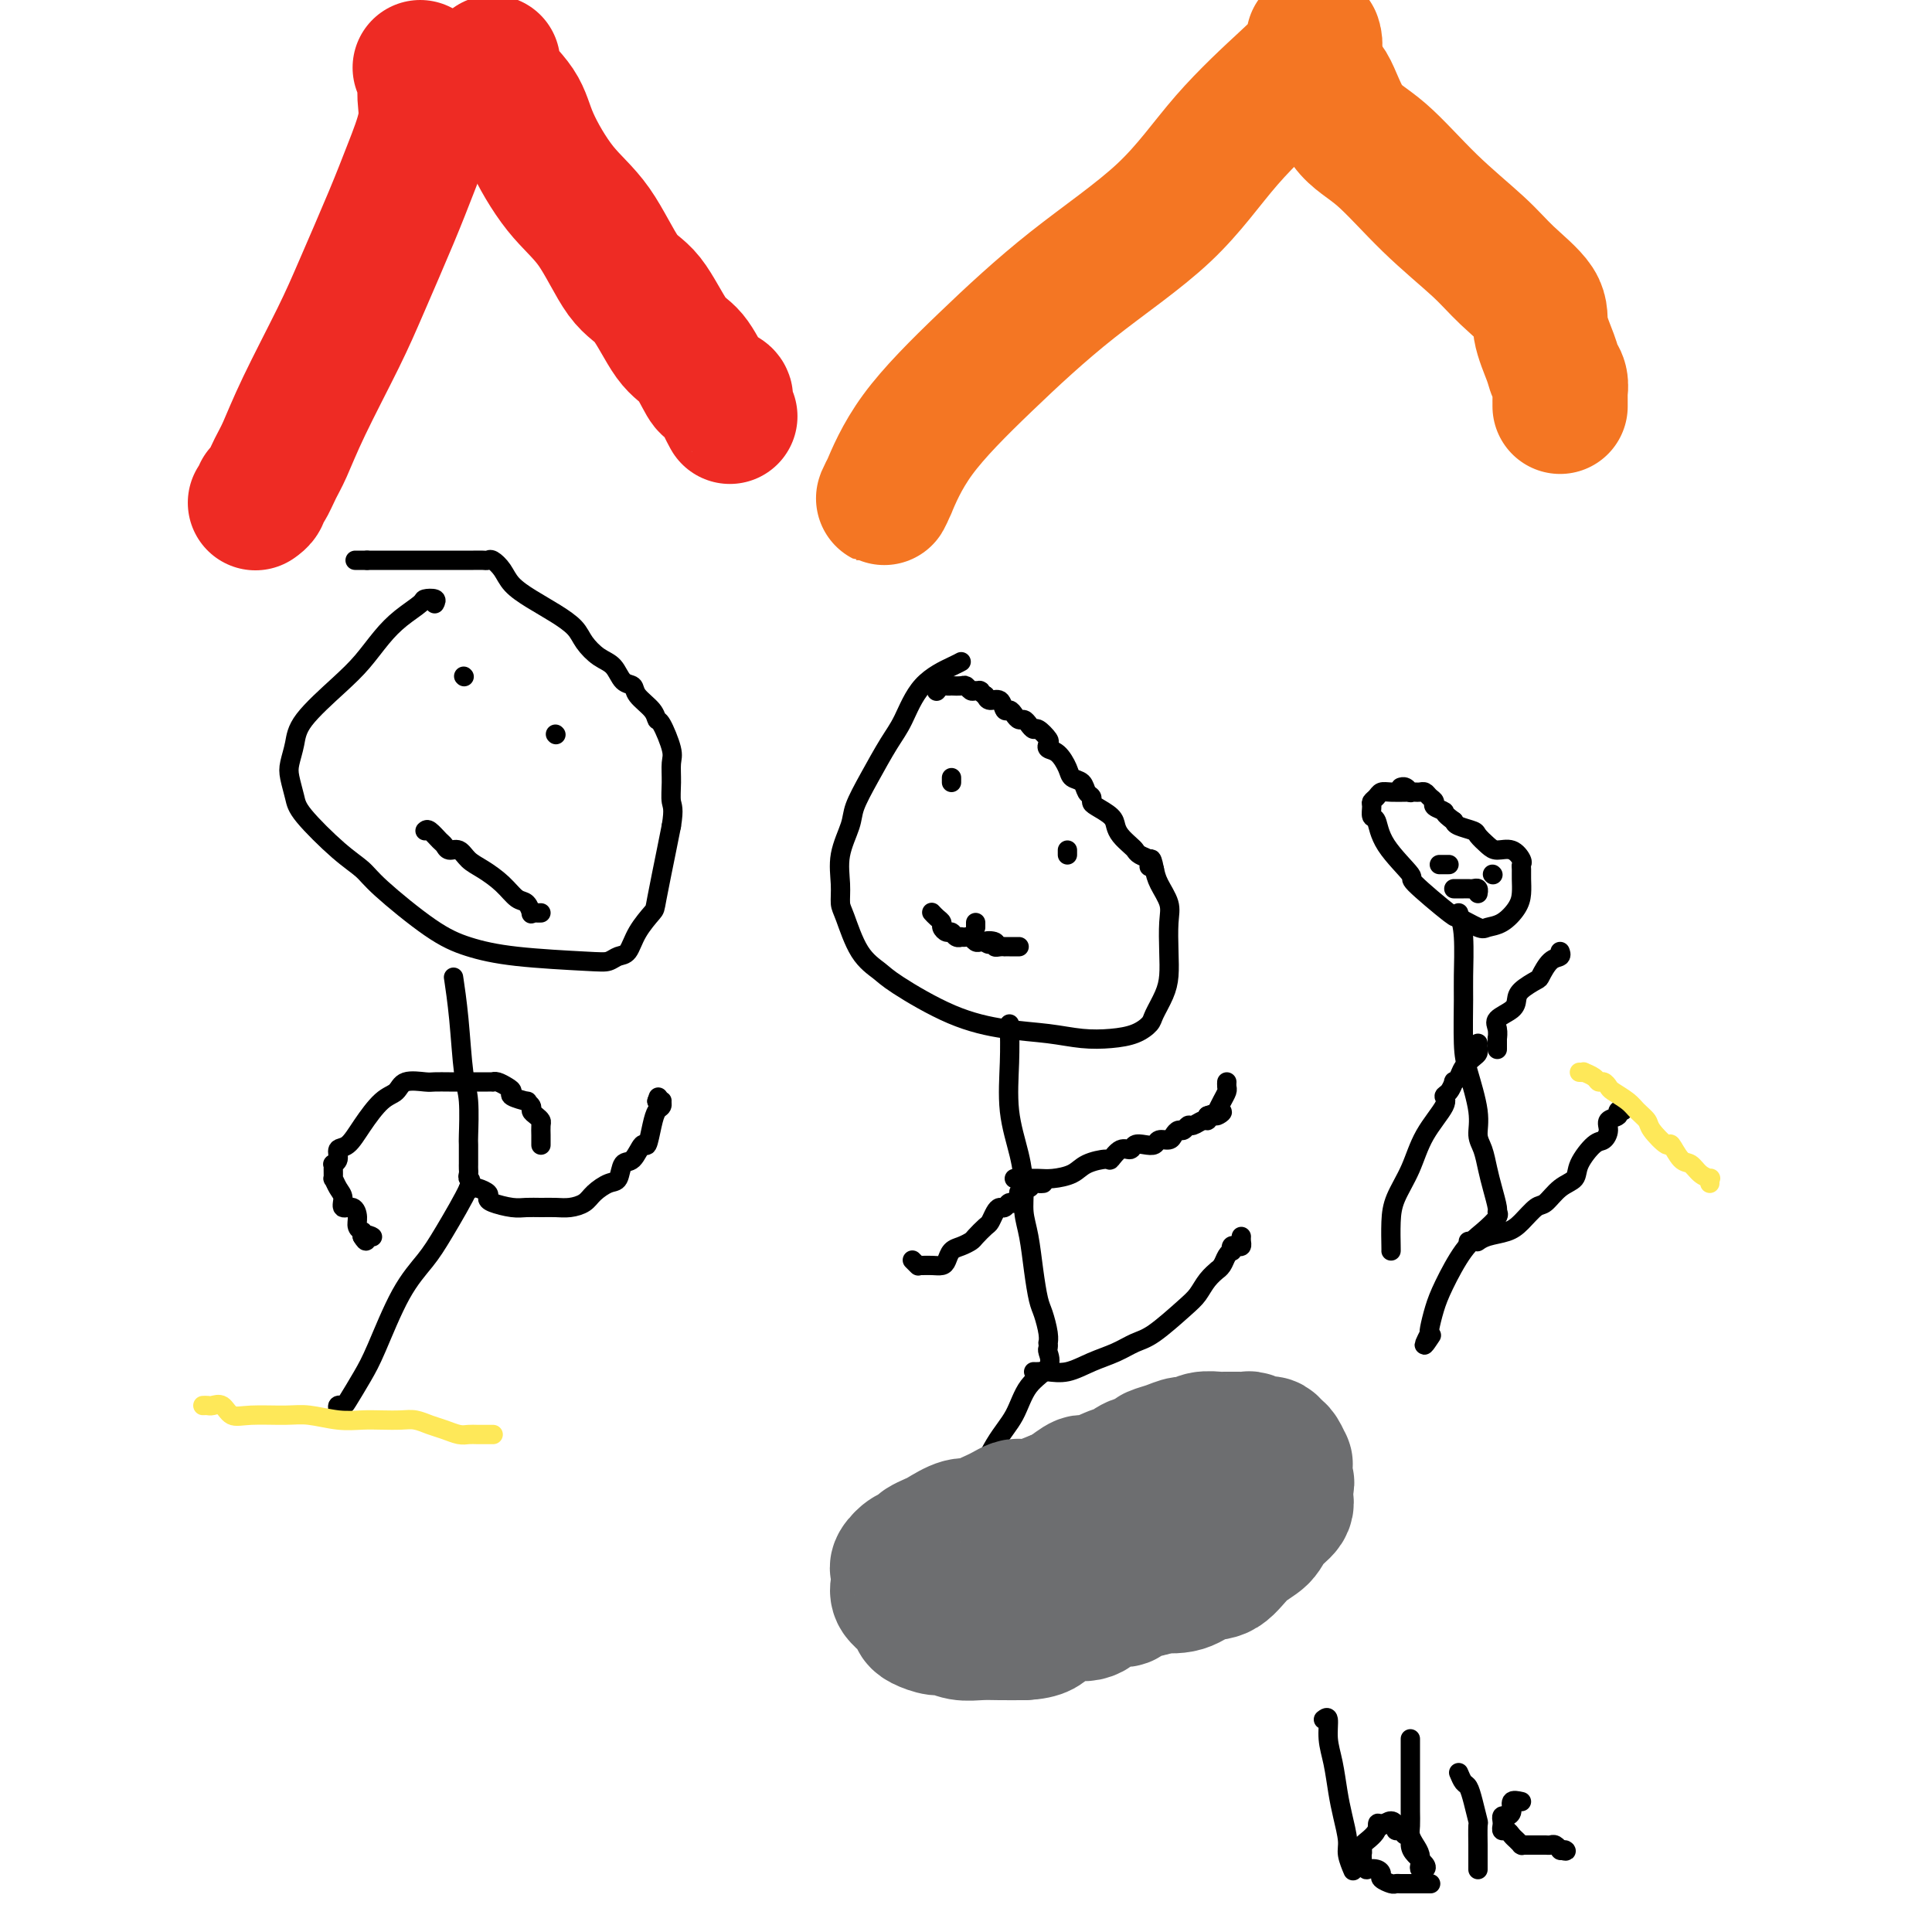 <svg viewBox='0 0 400 400' version='1.1' xmlns='http://www.w3.org/2000/svg' xmlns:xlink='http://www.w3.org/1999/xlink'><g fill='none' stroke='#000000' stroke-width='4' stroke-linecap='round' stroke-linejoin='round'><path d='M199,137c-0.270,0.154 -0.540,0.307 -2,1c-1.460,0.693 -4.111,1.925 -6,4c-1.889,2.075 -3.016,4.993 -4,7c-0.984,2.007 -1.826,3.101 -3,5c-1.174,1.899 -2.678,4.601 -4,7c-1.322,2.399 -2.460,4.495 -3,6c-0.540,1.505 -0.483,2.419 -1,4c-0.517,1.581 -1.609,3.830 -2,6c-0.391,2.170 -0.081,4.262 0,6c0.081,1.738 -0.067,3.123 0,4c0.067,0.877 0.348,1.246 1,3c0.652,1.754 1.676,4.894 3,7c1.324,2.106 2.950,3.180 4,4c1.050,0.820 1.525,1.386 4,3c2.475,1.614 6.951,4.275 11,6c4.049,1.725 7.672,2.513 11,3c3.328,0.487 6.363,0.674 9,1c2.637,0.326 4.877,0.791 7,1c2.123,0.209 4.131,0.163 6,0c1.869,-0.163 3.601,-0.444 5,-1c1.399,-0.556 2.466,-1.388 3,-2c0.534,-0.612 0.535,-1.003 1,-2c0.465,-0.997 1.394,-2.601 2,-4c0.606,-1.399 0.888,-2.594 1,-4c0.112,-1.406 0.055,-3.023 0,-5c-0.055,-1.977 -0.108,-4.313 0,-6c0.108,-1.687 0.375,-2.723 0,-4c-0.375,-1.277 -1.393,-2.793 -2,-4c-0.607,-1.207 -0.804,-2.103 -1,-3'/><path d='M239,180c-0.683,-3.643 -0.890,-1.750 -1,-1c-0.110,0.750 -0.122,0.356 0,0c0.122,-0.356 0.380,-0.676 0,-1c-0.380,-0.324 -1.398,-0.653 -2,-1c-0.602,-0.347 -0.789,-0.712 -1,-1c-0.211,-0.288 -0.445,-0.501 -1,-1c-0.555,-0.499 -1.431,-1.285 -2,-2c-0.569,-0.715 -0.831,-1.358 -1,-2c-0.169,-0.642 -0.245,-1.284 -1,-2c-0.755,-0.716 -2.190,-1.505 -3,-2c-0.810,-0.495 -0.994,-0.695 -1,-1c-0.006,-0.305 0.168,-0.713 0,-1c-0.168,-0.287 -0.678,-0.452 -1,-1c-0.322,-0.548 -0.458,-1.481 -1,-2c-0.542,-0.519 -1.491,-0.626 -2,-1c-0.509,-0.374 -0.580,-1.016 -1,-2c-0.420,-0.984 -1.191,-2.310 -2,-3c-0.809,-0.690 -1.656,-0.744 -2,-1c-0.344,-0.256 -0.186,-0.712 0,-1c0.186,-0.288 0.401,-0.407 0,-1c-0.401,-0.593 -1.417,-1.661 -2,-2c-0.583,-0.339 -0.734,0.050 -1,0c-0.266,-0.050 -0.649,-0.540 -1,-1c-0.351,-0.460 -0.672,-0.892 -1,-1c-0.328,-0.108 -0.664,0.107 -1,0c-0.336,-0.107 -0.671,-0.536 -1,-1c-0.329,-0.464 -0.652,-0.964 -1,-1c-0.348,-0.036 -0.722,0.392 -1,0c-0.278,-0.392 -0.459,-1.606 -1,-2c-0.541,-0.394 -1.440,0.030 -2,0c-0.560,-0.030 -0.780,-0.515 -1,-1'/><path d='M204,144c-1.880,-1.305 -1.080,-1.068 -1,-1c0.080,0.068 -0.561,-0.034 -1,0c-0.439,0.034 -0.677,0.205 -1,0c-0.323,-0.205 -0.731,-0.787 -1,-1c-0.269,-0.213 -0.401,-0.058 -1,0c-0.599,0.058 -1.667,0.019 -2,0c-0.333,-0.019 0.068,-0.019 0,0c-0.068,0.019 -0.606,0.057 -1,0c-0.394,-0.057 -0.645,-0.208 -1,0c-0.355,0.208 -0.816,0.774 -1,1c-0.184,0.226 -0.092,0.113 0,0'/><path d='M209,212c0.052,2.474 0.104,4.947 0,8c-0.104,3.053 -0.365,6.684 0,10c0.365,3.316 1.355,6.317 2,9c0.645,2.683 0.947,5.047 1,7c0.053,1.953 -0.141,3.494 0,5c0.141,1.506 0.616,2.977 1,5c0.384,2.023 0.677,4.599 1,7c0.323,2.401 0.675,4.628 1,6c0.325,1.372 0.623,1.888 1,3c0.377,1.112 0.832,2.821 1,4c0.168,1.179 0.048,1.827 0,2c-0.048,0.173 -0.026,-0.129 0,0c0.026,0.129 0.055,0.690 0,1c-0.055,0.310 -0.194,0.368 0,1c0.194,0.632 0.722,1.839 0,3c-0.722,1.161 -2.692,2.276 -4,4c-1.308,1.724 -1.953,4.057 -3,6c-1.047,1.943 -2.494,3.497 -4,6c-1.506,2.503 -3.069,5.955 -4,8c-0.931,2.045 -1.229,2.682 -2,4c-0.771,1.318 -2.015,3.316 -3,5c-0.985,1.684 -1.710,3.052 -2,4c-0.290,0.948 -0.145,1.474 0,2'/><path d='M195,322c-3.412,6.358 -0.942,2.753 0,2c0.942,-0.753 0.356,1.344 0,1c-0.356,-0.344 -0.480,-3.131 0,-6c0.480,-2.869 1.566,-5.820 2,-7c0.434,-1.180 0.217,-0.590 0,0'/><path d='M214,284c0.286,0.013 0.572,0.026 1,0c0.428,-0.026 0.999,-0.091 2,0c1.001,0.091 2.432,0.337 4,0c1.568,-0.337 3.274,-1.255 5,-2c1.726,-0.745 3.474,-1.315 5,-2c1.526,-0.685 2.831,-1.485 4,-2c1.169,-0.515 2.202,-0.744 4,-2c1.798,-1.256 4.362,-3.537 6,-5c1.638,-1.463 2.351,-2.107 3,-3c0.649,-0.893 1.234,-2.036 2,-3c0.766,-0.964 1.711,-1.751 2,-2c0.289,-0.249 -0.080,0.039 0,0c0.080,-0.039 0.609,-0.407 1,-1c0.391,-0.593 0.643,-1.413 1,-2c0.357,-0.587 0.817,-0.941 1,-1c0.183,-0.059 0.087,0.178 0,0c-0.087,-0.178 -0.167,-0.769 0,-1c0.167,-0.231 0.581,-0.100 1,0c0.419,0.100 0.844,0.171 1,0c0.156,-0.171 0.042,-0.585 0,-1c-0.042,-0.415 -0.012,-0.833 0,-1c0.012,-0.167 0.006,-0.084 0,0'/><path d='M210,244c0.384,-0.001 0.767,-0.002 1,0c0.233,0.002 0.315,0.008 1,0c0.685,-0.008 1.974,-0.031 3,0c1.026,0.031 1.790,0.116 3,0c1.210,-0.116 2.866,-0.431 4,-1c1.134,-0.569 1.747,-1.391 3,-2c1.253,-0.609 3.147,-1.004 4,-1c0.853,0.004 0.665,0.407 1,0c0.335,-0.407 1.193,-1.625 2,-2c0.807,-0.375 1.563,0.092 2,0c0.437,-0.092 0.555,-0.742 1,-1c0.445,-0.258 1.219,-0.124 2,0c0.781,0.124 1.571,0.240 2,0c0.429,-0.240 0.496,-0.834 1,-1c0.504,-0.166 1.445,0.095 2,0c0.555,-0.095 0.725,-0.546 1,-1c0.275,-0.454 0.655,-0.910 1,-1c0.345,-0.090 0.657,0.187 1,0c0.343,-0.187 0.719,-0.837 1,-1c0.281,-0.163 0.467,0.163 1,0c0.533,-0.163 1.413,-0.813 2,-1c0.587,-0.187 0.882,0.089 1,0c0.118,-0.089 0.059,-0.545 0,-1'/><path d='M250,231c4.781,-1.789 2.735,-0.262 2,0c-0.735,0.262 -0.158,-0.742 0,-1c0.158,-0.258 -0.101,0.228 0,0c0.101,-0.228 0.563,-1.172 1,-2c0.437,-0.828 0.849,-1.542 1,-2c0.151,-0.458 0.041,-0.662 0,-1c-0.041,-0.338 -0.012,-0.811 0,-1c0.012,-0.189 0.006,-0.095 0,0'/><path d='M216,245c-0.331,0.032 -0.662,0.065 -1,0c-0.338,-0.065 -0.683,-0.227 -1,0c-0.317,0.227 -0.606,0.843 -1,1c-0.394,0.157 -0.893,-0.146 -1,0c-0.107,0.146 0.179,0.742 0,1c-0.179,0.258 -0.821,0.178 -1,0c-0.179,-0.178 0.107,-0.455 0,0c-0.107,0.455 -0.606,1.640 -1,2c-0.394,0.360 -0.683,-0.107 -1,0c-0.317,0.107 -0.661,0.787 -1,1c-0.339,0.213 -0.672,-0.041 -1,0c-0.328,0.041 -0.650,0.378 -1,1c-0.350,0.622 -0.726,1.529 -1,2c-0.274,0.471 -0.444,0.506 -1,1c-0.556,0.494 -1.497,1.445 -2,2c-0.503,0.555 -0.568,0.713 -1,1c-0.432,0.287 -1.232,0.704 -2,1c-0.768,0.296 -1.505,0.472 -2,1c-0.495,0.528 -0.749,1.410 -1,2c-0.251,0.590 -0.498,0.890 -1,1c-0.502,0.110 -1.258,0.030 -2,0c-0.742,-0.030 -1.471,-0.012 -2,0c-0.529,0.012 -0.860,0.017 -1,0c-0.140,-0.017 -0.089,-0.056 0,0c0.089,0.056 0.216,0.207 0,0c-0.216,-0.207 -0.776,-0.774 -1,-1c-0.224,-0.226 -0.112,-0.113 0,0'/><path d='M202,192c0.000,-0.417 0.000,-0.833 0,-1c0.000,-0.167 0.000,-0.083 0,0'/><path d='M197,162c0.000,-0.417 0.000,-0.833 0,-1c0.000,-0.167 0.000,-0.083 0,0'/><path d='M221,177c0.000,-0.417 0.000,-0.833 0,-1c0.000,-0.167 0.000,-0.083 0,0'/><path d='M193,189c-0.081,-0.089 -0.162,-0.177 0,0c0.162,0.177 0.568,0.621 1,1c0.432,0.379 0.889,0.694 1,1c0.111,0.306 -0.124,0.604 0,1c0.124,0.396 0.607,0.891 1,1c0.393,0.109 0.697,-0.167 1,0c0.303,0.167 0.606,0.776 1,1c0.394,0.224 0.879,0.064 1,0c0.121,-0.064 -0.122,-0.031 0,0c0.122,0.031 0.610,0.061 1,0c0.390,-0.061 0.682,-0.212 1,0c0.318,0.212 0.663,0.788 1,1c0.337,0.212 0.668,0.061 1,0c0.332,-0.061 0.666,-0.030 1,0'/><path d='M204,195c1.577,0.944 0.020,0.306 0,0c-0.020,-0.306 1.496,-0.278 2,0c0.504,0.278 -0.006,0.807 0,1c0.006,0.193 0.526,0.052 1,0c0.474,-0.052 0.901,-0.014 1,0c0.099,0.014 -0.131,0.004 0,0c0.131,-0.004 0.623,-0.001 1,0c0.377,0.001 0.640,0.000 1,0c0.360,-0.000 0.817,-0.000 1,0c0.183,0.000 0.091,0.000 0,0'/></g>
<g fill='none' stroke='#6D6E70' stroke-width='4' stroke-linecap='round' stroke-linejoin='round'><path d='M257,294c0.147,0.000 0.293,0.001 0,0c-0.293,-0.001 -1.027,-0.003 -2,0c-0.973,0.003 -2.185,0.013 -3,0c-0.815,-0.013 -1.232,-0.047 -3,1c-1.768,1.047 -4.887,3.174 -7,4c-2.113,0.826 -3.218,0.350 -5,1c-1.782,0.650 -4.240,2.427 -6,3c-1.760,0.573 -2.824,-0.056 -4,0c-1.176,0.056 -2.466,0.799 -3,1c-0.534,0.201 -0.312,-0.138 -1,0c-0.688,0.138 -2.285,0.754 -3,1c-0.715,0.246 -0.548,0.122 -1,0c-0.452,-0.122 -1.524,-0.242 -2,0c-0.476,0.242 -0.354,0.846 -1,1c-0.646,0.154 -2.058,-0.141 -3,0c-0.942,0.141 -1.415,0.717 -2,1c-0.585,0.283 -1.282,0.274 -3,1c-1.718,0.726 -4.458,2.187 -6,3c-1.542,0.813 -1.886,0.977 -3,1c-1.114,0.023 -2.998,-0.097 -4,0c-1.002,0.097 -1.122,0.411 -2,1c-0.878,0.589 -2.514,1.453 -3,2c-0.486,0.547 0.179,0.775 0,1c-0.179,0.225 -1.202,0.445 -2,1c-0.798,0.555 -1.371,1.444 -2,2c-0.629,0.556 -1.315,0.778 -2,1'/><path d='M184,320c-1.673,1.369 -0.357,0.791 0,1c0.357,0.209 -0.245,1.206 -1,2c-0.755,0.794 -1.664,1.384 -2,2c-0.336,0.616 -0.101,1.259 0,2c0.101,0.741 0.068,1.579 0,2c-0.068,0.421 -0.170,0.423 0,1c0.170,0.577 0.612,1.729 1,2c0.388,0.271 0.722,-0.340 1,0c0.278,0.340 0.500,1.631 1,2c0.500,0.369 1.278,-0.185 2,0c0.722,0.185 1.386,1.107 2,2c0.614,0.893 1.177,1.756 2,2c0.823,0.244 1.906,-0.130 3,0c1.094,0.130 2.198,0.763 4,1c1.802,0.237 4.301,0.078 6,0c1.699,-0.078 2.597,-0.075 4,0c1.403,0.075 3.311,0.224 6,0c2.689,-0.224 6.161,-0.819 8,-1c1.839,-0.181 2.046,0.052 3,0c0.954,-0.052 2.654,-0.388 4,-1c1.346,-0.612 2.337,-1.500 4,-2c1.663,-0.500 3.998,-0.611 5,-1c1.002,-0.389 0.673,-1.055 2,-2c1.327,-0.945 4.312,-2.168 6,-3c1.688,-0.832 2.081,-1.273 3,-2c0.919,-0.727 2.365,-1.739 3,-2c0.635,-0.261 0.460,0.228 1,0c0.540,-0.228 1.794,-1.175 3,-2c1.206,-0.825 2.363,-1.530 3,-2c0.637,-0.470 0.753,-0.706 1,-1c0.247,-0.294 0.623,-0.647 1,-1'/><path d='M260,319c3.676,-2.273 1.367,-0.455 1,0c-0.367,0.455 1.207,-0.455 2,-1c0.793,-0.545 0.805,-0.727 1,-1c0.195,-0.273 0.574,-0.637 1,-1c0.426,-0.363 0.899,-0.726 1,-1c0.101,-0.274 -0.169,-0.458 0,-1c0.169,-0.542 0.778,-1.442 1,-2c0.222,-0.558 0.056,-0.776 0,-1c-0.056,-0.224 -0.004,-0.455 0,-1c0.004,-0.545 -0.040,-1.403 0,-2c0.040,-0.597 0.165,-0.934 0,-2c-0.165,-1.066 -0.621,-2.863 -1,-4c-0.379,-1.137 -0.680,-1.614 -1,-2c-0.320,-0.386 -0.659,-0.681 -1,-1c-0.341,-0.319 -0.683,-0.664 -1,-1c-0.317,-0.336 -0.610,-0.664 -1,-1c-0.390,-0.336 -0.879,-0.678 -1,-1c-0.121,-0.322 0.126,-0.622 0,-1c-0.126,-0.378 -0.626,-0.833 -1,-1c-0.374,-0.167 -0.624,-0.045 -1,0c-0.376,0.045 -0.878,0.012 -1,0c-0.122,-0.012 0.136,-0.003 0,0c-0.136,0.003 -0.667,0.001 -1,0c-0.333,-0.001 -0.468,-0.000 -1,0c-0.532,0.000 -1.462,0.000 -2,0c-0.538,-0.000 -0.683,-0.000 -1,0c-0.317,0.000 -0.805,0.000 -1,0c-0.195,-0.000 -0.098,-0.000 0,0'/><path d='M252,294c-1.179,0.000 -0.125,0.000 0,0c0.125,0.000 -0.679,0.000 -1,0c-0.321,0.000 -0.161,0.000 0,0'/></g>
<g fill='none' stroke='#6D6E70' stroke-width='28' stroke-linecap='round' stroke-linejoin='round'><path d='M237,312c-0.334,0.016 -0.668,0.032 -1,0c-0.332,-0.032 -0.662,-0.110 -1,0c-0.338,0.110 -0.683,0.410 -1,1c-0.317,0.590 -0.607,1.472 -1,2c-0.393,0.528 -0.891,0.703 -1,1c-0.109,0.297 0.169,0.717 0,1c-0.169,0.283 -0.784,0.430 -1,1c-0.216,0.570 -0.031,1.562 0,2c0.031,0.438 -0.090,0.321 0,1c0.090,0.679 0.391,2.153 1,3c0.609,0.847 1.525,1.067 2,1c0.475,-0.067 0.507,-0.422 1,0c0.493,0.422 1.447,1.622 2,2c0.553,0.378 0.707,-0.067 1,0c0.293,0.067 0.727,0.646 2,1c1.273,0.354 3.384,0.482 5,0c1.616,-0.482 2.735,-1.574 4,-2c1.265,-0.426 2.676,-0.187 4,-1c1.324,-0.813 2.561,-2.680 4,-4c1.439,-1.320 3.079,-2.094 4,-3c0.921,-0.906 1.122,-1.944 2,-3c0.878,-1.056 2.431,-2.128 3,-3c0.569,-0.872 0.153,-1.542 0,-2c-0.153,-0.458 -0.044,-0.702 0,-1c0.044,-0.298 0.022,-0.649 0,-1'/><path d='M266,308c0.774,-1.663 0.208,-0.822 0,-1c-0.208,-0.178 -0.059,-1.375 0,-2c0.059,-0.625 0.027,-0.678 0,-1c-0.027,-0.322 -0.049,-0.913 0,-1c0.049,-0.087 0.168,0.331 0,0c-0.168,-0.331 -0.624,-1.409 -1,-2c-0.376,-0.591 -0.673,-0.693 -1,-1c-0.327,-0.307 -0.683,-0.818 -1,-1c-0.317,-0.182 -0.596,-0.035 -1,0c-0.404,0.035 -0.934,-0.043 -1,0c-0.066,0.043 0.332,0.208 0,0c-0.332,-0.208 -1.393,-0.788 -2,-1c-0.607,-0.212 -0.759,-0.057 -1,0c-0.241,0.057 -0.572,0.014 -1,0c-0.428,-0.014 -0.954,0.000 -2,0c-1.046,-0.000 -2.611,-0.015 -3,0c-0.389,0.015 0.399,0.060 0,0c-0.399,-0.060 -1.984,-0.223 -3,0c-1.016,0.223 -1.463,0.833 -2,1c-0.537,0.167 -1.166,-0.109 -2,0c-0.834,0.109 -1.874,0.601 -3,1c-1.126,0.399 -2.338,0.703 -3,1c-0.662,0.297 -0.775,0.585 -1,1c-0.225,0.415 -0.561,0.956 -1,1c-0.439,0.044 -0.980,-0.411 -2,0c-1.020,0.411 -2.517,1.686 -3,2c-0.483,0.314 0.050,-0.333 -1,0c-1.050,0.333 -3.684,1.646 -5,2c-1.316,0.354 -1.316,-0.251 -2,0c-0.684,0.251 -2.053,1.357 -3,2c-0.947,0.643 -1.474,0.821 -2,1'/><path d='M219,310c-5.091,2.023 -2.820,1.081 -2,1c0.820,-0.081 0.189,0.699 -1,1c-1.189,0.301 -2.938,0.122 -4,0c-1.062,-0.122 -1.439,-0.186 -2,0c-0.561,0.186 -1.307,0.622 -2,1c-0.693,0.378 -1.334,0.696 -2,1c-0.666,0.304 -1.357,0.592 -2,1c-0.643,0.408 -1.237,0.935 -2,1c-0.763,0.065 -1.696,-0.334 -3,0c-1.304,0.334 -2.980,1.400 -4,2c-1.020,0.600 -1.385,0.733 -2,1c-0.615,0.267 -1.479,0.666 -2,1c-0.521,0.334 -0.700,0.601 -1,1c-0.300,0.399 -0.721,0.929 -1,1c-0.279,0.071 -0.415,-0.319 -1,0c-0.585,0.319 -1.621,1.345 -2,2c-0.379,0.655 -0.103,0.938 0,1c0.103,0.062 0.033,-0.097 0,0c-0.033,0.097 -0.029,0.449 0,1c0.029,0.551 0.085,1.299 0,2c-0.085,0.701 -0.309,1.353 0,2c0.309,0.647 1.150,1.288 2,2c0.850,0.712 1.707,1.496 2,2c0.293,0.504 0.020,0.727 0,1c-0.020,0.273 0.213,0.595 1,1c0.787,0.405 2.127,0.893 3,1c0.873,0.107 1.278,-0.168 2,0c0.722,0.168 1.761,0.777 3,1c1.239,0.223 2.680,0.060 4,0c1.320,-0.060 2.520,-0.017 4,0c1.480,0.017 3.240,0.009 5,0'/><path d='M212,338c3.806,-0.170 4.322,-1.093 5,-2c0.678,-0.907 1.519,-1.796 3,-2c1.481,-0.204 3.604,0.278 5,0c1.396,-0.278 2.066,-1.314 3,-2c0.934,-0.686 2.134,-1.020 3,-1c0.866,0.020 1.399,0.395 2,0c0.601,-0.395 1.270,-1.560 2,-2c0.730,-0.440 1.519,-0.155 2,0c0.481,0.155 0.652,0.181 1,0c0.348,-0.181 0.872,-0.569 1,-1c0.128,-0.431 -0.139,-0.904 0,-1c0.139,-0.096 0.686,0.185 1,0c0.314,-0.185 0.395,-0.837 1,-1c0.605,-0.163 1.734,0.163 2,0c0.266,-0.163 -0.332,-0.814 0,-1c0.332,-0.186 1.595,0.095 2,0c0.405,-0.095 -0.049,-0.565 0,-1c0.049,-0.435 0.602,-0.835 1,-1c0.398,-0.165 0.643,-0.096 1,0c0.357,0.096 0.827,0.218 1,0c0.173,-0.218 0.049,-0.777 0,-1c-0.049,-0.223 -0.025,-0.112 0,0'/></g>
<g fill='none' stroke='#EE2B24' stroke-width='28' stroke-linecap='round' stroke-linejoin='round'><path d='M87,14c0.441,0.516 0.883,1.032 1,2c0.117,0.968 -0.089,2.388 0,4c0.089,1.612 0.474,3.417 0,6c-0.474,2.583 -1.806,5.945 -3,9c-1.194,3.055 -2.249,5.805 -4,10c-1.751,4.195 -4.198,9.835 -6,14c-1.802,4.165 -2.959,6.853 -5,11c-2.041,4.147 -4.968,9.751 -7,14c-2.032,4.249 -3.170,7.141 -4,9c-0.830,1.859 -1.350,2.684 -2,4c-0.650,1.316 -1.428,3.123 -2,4c-0.572,0.877 -0.937,0.823 -1,1c-0.063,0.177 0.175,0.586 0,1c-0.175,0.414 -0.764,0.833 -1,1c-0.236,0.167 -0.118,0.084 0,0'/><path d='M102,13c-0.512,0.732 -1.023,1.463 0,3c1.023,1.537 3.581,3.879 5,6c1.419,2.121 1.697,4.022 3,7c1.303,2.978 3.629,7.032 6,10c2.371,2.968 4.787,4.851 7,8c2.213,3.149 4.221,7.566 6,10c1.779,2.434 3.327,2.886 5,5c1.673,2.114 3.469,5.890 5,8c1.531,2.110 2.796,2.554 4,4c1.204,1.446 2.347,3.893 3,5c0.653,1.107 0.815,0.873 1,1c0.185,0.127 0.393,0.616 1,1c0.607,0.384 1.613,0.664 2,1c0.387,0.336 0.155,0.729 0,1c-0.155,0.271 -0.234,0.419 0,1c0.234,0.581 0.781,1.595 1,2c0.219,0.405 0.109,0.203 0,0'/></g>
<g fill='none' stroke='#F47623' stroke-width='28' stroke-linecap='round' stroke-linejoin='round'><path d='M272,8c0.183,0.555 0.366,1.111 0,2c-0.366,0.889 -1.282,2.113 -2,3c-0.718,0.887 -1.238,1.437 -4,4c-2.762,2.563 -7.767,7.138 -12,12c-4.233,4.862 -7.694,10.010 -13,15c-5.306,4.990 -12.456,9.822 -19,15c-6.544,5.178 -12.482,10.700 -18,16c-5.518,5.300 -10.617,10.376 -14,15c-3.383,4.624 -5.051,8.796 -6,11c-0.949,2.204 -1.179,2.439 -1,2c0.179,-0.439 0.765,-1.554 1,-2c0.235,-0.446 0.117,-0.223 0,0'/><path d='M270,14c0.587,0.830 1.173,1.660 2,2c0.827,0.340 1.893,0.190 3,2c1.107,1.810 2.253,5.581 4,8c1.747,2.419 4.094,3.487 7,6c2.906,2.513 6.370,6.473 10,10c3.630,3.527 7.424,6.622 10,9c2.576,2.378 3.933,4.041 6,6c2.067,1.959 4.845,4.215 6,6c1.155,1.785 0.688,3.099 1,5c0.312,1.901 1.404,4.388 2,6c0.596,1.612 0.696,2.349 1,3c0.304,0.651 0.814,1.217 1,2c0.186,0.783 0.050,1.783 0,2c-0.050,0.217 -0.013,-0.348 0,0c0.013,0.348 0.004,1.609 0,2c-0.004,0.391 -0.001,-0.087 0,0c0.001,0.087 0.000,0.739 0,1c-0.000,0.261 -0.000,0.130 0,0'/></g>
<g fill='none' stroke='#000000' stroke-width='4' stroke-linecap='round' stroke-linejoin='round'><path d='M274,356c0.446,-0.342 0.893,-0.683 1,0c0.107,0.683 -0.125,2.392 0,4c0.125,1.608 0.607,3.115 1,5c0.393,1.885 0.697,4.148 1,6c0.303,1.852 0.603,3.292 1,5c0.397,1.708 0.890,3.685 1,5c0.110,1.315 -0.163,1.970 0,3c0.163,1.030 0.761,2.437 1,3c0.239,0.563 0.120,0.281 0,0'/><path d='M292,360c0.000,0.145 0.000,0.290 0,1c-0.000,0.710 -0.000,1.985 0,3c0.000,1.015 0.000,1.770 0,3c-0.000,1.230 -0.001,2.934 0,4c0.001,1.066 0.003,1.493 0,2c-0.003,0.507 -0.011,1.094 0,2c0.011,0.906 0.042,2.130 0,3c-0.042,0.870 -0.156,1.385 0,2c0.156,0.615 0.581,1.328 1,2c0.419,0.672 0.832,1.302 1,2c0.168,0.698 0.091,1.463 0,2c-0.091,0.537 -0.196,0.846 0,1c0.196,0.154 0.694,0.153 1,0c0.306,-0.153 0.419,-0.457 0,-1c-0.419,-0.543 -1.369,-1.326 -2,-2c-0.631,-0.674 -0.944,-1.237 -1,-2c-0.056,-0.763 0.143,-1.724 0,-2c-0.143,-0.276 -0.629,0.132 -1,0c-0.371,-0.132 -0.627,-0.803 -1,-1c-0.373,-0.197 -0.863,0.081 -1,0c-0.137,-0.081 0.078,-0.522 0,-1c-0.078,-0.478 -0.451,-0.994 -1,-1c-0.549,-0.006 -1.275,0.497 -2,1'/><path d='M286,378c-1.282,-1.180 -0.487,-0.131 -1,1c-0.513,1.131 -2.335,2.344 -3,3c-0.665,0.656 -0.174,0.754 0,1c0.174,0.246 0.031,0.641 0,1c-0.031,0.359 0.051,0.684 0,1c-0.051,0.316 -0.234,0.624 0,1c0.234,0.376 0.884,0.822 1,1c0.116,0.178 -0.302,0.090 0,0c0.302,-0.090 1.324,-0.182 2,0c0.676,0.182 1.007,0.637 1,1c-0.007,0.363 -0.353,0.633 0,1c0.353,0.367 1.405,0.830 2,1c0.595,0.170 0.734,0.045 1,0c0.266,-0.045 0.659,-0.012 1,0c0.341,0.012 0.631,0.003 1,0c0.369,-0.003 0.819,-0.001 1,0c0.181,0.001 0.094,0.000 0,0c-0.094,-0.000 -0.197,-0.000 0,0c0.197,0.000 0.692,0.000 1,0c0.308,-0.000 0.429,-0.000 1,0c0.571,0.000 1.592,0.000 2,0c0.408,-0.000 0.204,-0.000 0,0'/><path d='M302,367c0.332,0.790 0.663,1.581 1,2c0.337,0.419 0.679,0.467 1,1c0.321,0.533 0.622,1.553 1,3c0.378,1.447 0.833,3.323 1,4c0.167,0.677 0.045,0.156 0,1c-0.045,0.844 -0.012,3.053 0,4c0.012,0.947 0.003,0.632 0,1c-0.003,0.368 -0.001,1.419 0,2c0.001,0.581 0.000,0.692 0,1c-0.000,0.308 -0.000,0.815 0,1c0.000,0.185 0.000,0.050 0,0c-0.000,-0.050 -0.000,-0.014 0,0c0.000,0.014 0.000,0.007 0,0'/><path d='M315,373c-0.868,-0.194 -1.735,-0.389 -2,0c-0.265,0.389 0.073,1.361 0,2c-0.073,0.639 -0.556,0.946 -1,1c-0.444,0.054 -0.848,-0.144 -1,0c-0.152,0.144 -0.052,0.630 0,1c0.052,0.370 0.055,0.624 0,1c-0.055,0.376 -0.169,0.875 0,1c0.169,0.125 0.620,-0.124 1,0c0.380,0.124 0.690,0.622 1,1c0.310,0.378 0.622,0.637 1,1c0.378,0.363 0.822,0.829 1,1c0.178,0.171 0.089,0.046 0,0c-0.089,-0.046 -0.178,-0.012 0,0c0.178,0.012 0.622,0.003 1,0c0.378,-0.003 0.689,-0.001 1,0c0.311,0.001 0.622,0.000 1,0c0.378,-0.000 0.822,0.000 1,0c0.178,-0.000 0.089,-0.001 0,0c-0.089,0.001 -0.178,0.004 0,0c0.178,-0.004 0.622,-0.015 1,0c0.378,0.015 0.689,0.056 1,0c0.311,-0.056 0.622,-0.207 1,0c0.378,0.207 0.822,0.774 1,1c0.178,0.226 0.089,0.113 0,0'/><path d='M323,383c1.778,0.467 1.222,0.133 1,0c-0.222,-0.133 -0.111,-0.067 0,0'/><path d='M292,164c-0.138,-0.006 -0.275,-0.012 -1,0c-0.725,0.012 -2.036,0.044 -3,0c-0.964,-0.044 -1.580,-0.162 -2,0c-0.420,0.162 -0.645,0.604 -1,1c-0.355,0.396 -0.839,0.746 -1,1c-0.161,0.254 0.001,0.412 0,1c-0.001,0.588 -0.165,1.605 0,2c0.165,0.395 0.658,0.166 1,1c0.342,0.834 0.533,2.729 2,5c1.467,2.271 4.211,4.917 5,6c0.789,1.083 -0.375,0.602 1,2c1.375,1.398 5.291,4.674 7,6c1.709,1.326 1.211,0.700 2,1c0.789,0.300 2.867,1.525 4,2c1.133,0.475 1.323,0.198 2,0c0.677,-0.198 1.842,-0.319 3,-1c1.158,-0.681 2.310,-1.923 3,-3c0.690,-1.077 0.918,-1.989 1,-3c0.082,-1.011 0.017,-2.121 0,-3c-0.017,-0.879 0.014,-1.527 0,-2c-0.014,-0.473 -0.072,-0.770 0,-1c0.072,-0.230 0.275,-0.394 0,-1c-0.275,-0.606 -1.027,-1.654 -2,-2c-0.973,-0.346 -2.166,0.009 -3,0c-0.834,-0.009 -1.309,-0.384 -2,-1c-0.691,-0.616 -1.598,-1.474 -2,-2c-0.402,-0.526 -0.301,-0.718 -1,-1c-0.699,-0.282 -2.200,-0.652 -3,-1c-0.800,-0.348 -0.900,-0.674 -1,-1'/><path d='M301,170c-2.494,-1.798 -1.729,-1.792 -2,-2c-0.271,-0.208 -1.578,-0.630 -2,-1c-0.422,-0.370 0.042,-0.688 0,-1c-0.042,-0.312 -0.589,-0.620 -1,-1c-0.411,-0.380 -0.685,-0.834 -1,-1c-0.315,-0.166 -0.672,-0.043 -1,0c-0.328,0.043 -0.627,0.008 -1,0c-0.373,-0.008 -0.822,0.012 -1,0c-0.178,-0.012 -0.086,-0.056 0,0c0.086,0.056 0.167,0.211 0,0c-0.167,-0.211 -0.584,-0.788 -1,-1c-0.416,-0.212 -0.833,-0.061 -1,0c-0.167,0.061 -0.083,0.030 0,0'/><path d='M302,189c0.424,1.295 0.847,2.590 1,5c0.153,2.410 0.035,5.936 0,8c-0.035,2.064 0.014,2.667 0,5c-0.014,2.333 -0.092,6.395 0,9c0.092,2.605 0.353,3.754 1,6c0.647,2.246 1.679,5.590 2,8c0.321,2.410 -0.068,3.886 0,5c0.068,1.114 0.592,1.867 1,3c0.408,1.133 0.700,2.645 1,4c0.300,1.355 0.608,2.554 1,4c0.392,1.446 0.868,3.139 1,4c0.132,0.861 -0.079,0.890 0,1c0.079,0.110 0.449,0.300 0,1c-0.449,0.700 -1.718,1.911 -3,3c-1.282,1.089 -2.578,2.057 -4,4c-1.422,1.943 -2.969,4.861 -4,7c-1.031,2.139 -1.547,3.499 -2,5c-0.453,1.501 -0.844,3.143 -1,4c-0.156,0.857 -0.078,0.928 0,1'/><path d='M296,276c-2.178,4.267 -0.622,1.933 0,1c0.622,-0.933 0.311,-0.467 0,0'/><path d='M304,257c0.312,-0.002 0.624,-0.004 1,0c0.376,0.004 0.818,0.012 1,0c0.182,-0.012 0.106,-0.046 0,0c-0.106,0.046 -0.243,0.173 0,0c0.243,-0.173 0.865,-0.646 2,-1c1.135,-0.354 2.782,-0.588 4,-1c1.218,-0.412 2.008,-1.002 3,-2c0.992,-0.998 2.186,-2.404 3,-3c0.814,-0.596 1.247,-0.381 2,-1c0.753,-0.619 1.826,-2.073 3,-3c1.174,-0.927 2.448,-1.326 3,-2c0.552,-0.674 0.380,-1.623 1,-3c0.620,-1.377 2.030,-3.181 3,-4c0.970,-0.819 1.499,-0.654 2,-1c0.501,-0.346 0.975,-1.202 1,-2c0.025,-0.798 -0.400,-1.538 0,-2c0.400,-0.462 1.624,-0.646 2,-1c0.376,-0.354 -0.095,-0.878 0,-1c0.095,-0.122 0.756,0.160 1,0c0.244,-0.160 0.070,-0.760 0,-1c-0.070,-0.240 -0.035,-0.120 0,0'/><path d='M310,217c-0.002,0.239 -0.003,0.479 0,0c0.003,-0.479 0.011,-1.675 0,-2c-0.011,-0.325 -0.042,0.222 0,0c0.042,-0.222 0.156,-1.214 0,-2c-0.156,-0.786 -0.581,-1.367 0,-2c0.581,-0.633 2.168,-1.319 3,-2c0.832,-0.681 0.908,-1.356 1,-2c0.092,-0.644 0.200,-1.258 1,-2c0.800,-0.742 2.291,-1.614 3,-2c0.709,-0.386 0.635,-0.286 1,-1c0.365,-0.714 1.170,-2.243 2,-3c0.830,-0.757 1.685,-0.742 2,-1c0.315,-0.258 0.090,-0.788 0,-1c-0.090,-0.212 -0.045,-0.106 0,0'/><path d='M306,216c-0.016,0.327 -0.031,0.654 0,1c0.031,0.346 0.110,0.710 0,1c-0.110,0.290 -0.407,0.507 -1,1c-0.593,0.493 -1.482,1.263 -2,2c-0.518,0.737 -0.665,1.440 -1,2c-0.335,0.560 -0.857,0.976 -1,1c-0.143,0.024 0.092,-0.345 0,0c-0.092,0.345 -0.513,1.402 -1,2c-0.487,0.598 -1.041,0.736 -1,1c0.041,0.264 0.676,0.656 0,2c-0.676,1.344 -2.665,3.642 -4,6c-1.335,2.358 -2.018,4.775 -3,7c-0.982,2.225 -2.263,4.256 -3,6c-0.737,1.744 -0.929,3.199 -1,5c-0.071,1.801 -0.019,3.947 0,5c0.019,1.053 0.005,1.014 0,1c-0.005,-0.014 -0.001,-0.004 0,0c0.001,0.004 0.001,0.002 0,0'/><path d='M300,179c-0.452,0.000 -0.905,0.000 -1,0c-0.095,0.000 0.167,0.000 0,0c-0.167,0.000 -0.762,-0.000 -1,0c-0.238,0.000 -0.119,0.000 0,0'/><path d='M309,181c0.000,0.000 0.100,0.100 0.1,0.1'/><path d='M301,184c0.334,-0.001 0.668,-0.001 1,0c0.332,0.001 0.663,0.004 1,0c0.337,-0.004 0.679,-0.015 1,0c0.321,0.015 0.622,0.056 1,0c0.378,-0.056 0.832,-0.207 1,0c0.168,0.207 0.048,0.774 0,1c-0.048,0.226 -0.024,0.113 0,0'/><path d='M90,125c0.222,-0.410 0.444,-0.821 0,-1c-0.444,-0.179 -1.553,-0.127 -2,0c-0.447,0.127 -0.234,0.330 -1,1c-0.766,0.670 -2.513,1.806 -4,3c-1.487,1.194 -2.713,2.447 -4,4c-1.287,1.553 -2.636,3.406 -4,5c-1.364,1.594 -2.745,2.929 -5,5c-2.255,2.071 -5.386,4.879 -7,7c-1.614,2.121 -1.713,3.554 -2,5c-0.287,1.446 -0.763,2.904 -1,4c-0.237,1.096 -0.236,1.830 0,3c0.236,1.170 0.707,2.777 1,4c0.293,1.223 0.407,2.063 2,4c1.593,1.937 4.663,4.970 7,7c2.337,2.030 3.940,3.058 5,4c1.060,0.942 1.579,1.797 4,4c2.421,2.203 6.746,5.754 10,8c3.254,2.246 5.438,3.187 8,4c2.562,0.813 5.502,1.499 10,2c4.498,0.501 10.555,0.817 14,1c3.445,0.183 4.279,0.235 5,0c0.721,-0.235 1.330,-0.755 2,-1c0.670,-0.245 1.402,-0.214 2,-1c0.598,-0.786 1.064,-2.387 2,-4c0.936,-1.613 2.344,-3.236 3,-4c0.656,-0.764 0.561,-0.667 1,-3c0.439,-2.333 1.411,-7.095 2,-10c0.589,-2.905 0.794,-3.952 1,-5'/><path d='M139,171c0.617,-3.732 0.159,-4.062 0,-5c-0.159,-0.938 -0.018,-2.485 0,-4c0.018,-1.515 -0.087,-3.000 0,-4c0.087,-1.000 0.366,-1.517 0,-3c-0.366,-1.483 -1.379,-3.932 -2,-5c-0.621,-1.068 -0.852,-0.757 -1,-1c-0.148,-0.243 -0.213,-1.042 -1,-2c-0.787,-0.958 -2.296,-2.076 -3,-3c-0.704,-0.924 -0.601,-1.654 -1,-2c-0.399,-0.346 -1.299,-0.308 -2,-1c-0.701,-0.692 -1.204,-2.114 -2,-3c-0.796,-0.886 -1.885,-1.238 -3,-2c-1.115,-0.762 -2.256,-1.936 -3,-3c-0.744,-1.064 -1.091,-2.017 -2,-3c-0.909,-0.983 -2.380,-1.994 -4,-3c-1.620,-1.006 -3.390,-2.007 -5,-3c-1.610,-0.993 -3.061,-1.979 -4,-3c-0.939,-1.021 -1.367,-2.077 -2,-3c-0.633,-0.923 -1.471,-1.711 -2,-2c-0.529,-0.289 -0.749,-0.077 -1,0c-0.251,0.077 -0.533,0.021 -1,0c-0.467,-0.021 -1.119,-0.006 -2,0c-0.881,0.006 -1.989,0.001 -4,0c-2.011,-0.001 -4.923,-0.000 -6,0c-1.077,0.000 -0.320,0.000 -1,0c-0.680,-0.000 -2.798,-0.000 -4,0c-1.202,0.000 -1.487,0.000 -2,0c-0.513,-0.000 -1.253,-0.000 -2,0c-0.747,0.000 -1.499,0.000 -2,0c-0.501,-0.000 -0.750,-0.000 -1,0'/><path d='M76,116c-4.333,0.000 -2.167,0.000 0,0'/><path d='M94,203c-0.091,-0.606 -0.182,-1.213 0,0c0.182,1.213 0.637,4.244 1,8c0.363,3.756 0.633,8.237 1,11c0.367,2.763 0.830,3.808 1,6c0.170,2.192 0.045,5.533 0,7c-0.045,1.467 -0.012,1.061 0,2c0.012,0.939 0.002,3.222 0,4c-0.002,0.778 0.004,0.051 0,0c-0.004,-0.051 -0.017,0.576 0,1c0.017,0.424 0.064,0.646 0,1c-0.064,0.354 -0.238,0.840 0,1c0.238,0.160 0.888,-0.005 0,2c-0.888,2.005 -3.314,6.180 -5,9c-1.686,2.820 -2.630,4.286 -4,6c-1.370,1.714 -3.165,3.675 -5,7c-1.835,3.325 -3.711,8.015 -5,11c-1.289,2.985 -1.992,4.267 -3,6c-1.008,1.733 -2.323,3.918 -3,5c-0.677,1.082 -0.717,1.061 -1,1c-0.283,-0.061 -0.808,-0.161 -1,0c-0.192,0.161 -0.052,0.582 0,1c0.052,0.418 0.015,0.834 0,1c-0.015,0.166 -0.007,0.083 0,0'/><path d='M97,246c0.370,0.024 0.741,0.048 1,0c0.259,-0.048 0.408,-0.167 1,0c0.592,0.167 1.628,0.619 2,1c0.372,0.381 0.080,0.691 0,1c-0.080,0.309 0.050,0.619 1,1c0.950,0.381 2.718,0.835 4,1c1.282,0.165 2.077,0.042 3,0c0.923,-0.042 1.976,-0.003 3,0c1.024,0.003 2.021,-0.031 3,0c0.979,0.031 1.940,0.127 3,0c1.060,-0.127 2.220,-0.476 3,-1c0.780,-0.524 1.182,-1.223 2,-2c0.818,-0.777 2.054,-1.632 3,-2c0.946,-0.368 1.601,-0.249 2,-1c0.399,-0.751 0.541,-2.371 1,-3c0.459,-0.629 1.236,-0.266 2,-1c0.764,-0.734 1.515,-2.563 2,-3c0.485,-0.437 0.704,0.520 1,0c0.296,-0.520 0.668,-2.518 1,-4c0.332,-1.482 0.622,-2.450 1,-3c0.378,-0.550 0.844,-0.684 1,-1c0.156,-0.316 0.004,-0.816 0,-1c-0.004,-0.184 0.142,-0.053 0,0c-0.142,0.053 -0.571,0.026 -1,0'/><path d='M136,228c0.500,-1.500 0.250,-0.750 0,0'/><path d='M97,224c0.093,-0.000 0.186,-0.000 0,0c-0.186,0.000 -0.653,0.001 -1,0c-0.347,-0.001 -0.576,-0.002 -1,0c-0.424,0.002 -1.043,0.007 -2,0c-0.957,-0.007 -2.250,-0.027 -3,0c-0.750,0.027 -0.956,0.099 -2,0c-1.044,-0.099 -2.926,-0.370 -4,0c-1.074,0.370 -1.339,1.379 -2,2c-0.661,0.621 -1.717,0.852 -3,2c-1.283,1.148 -2.792,3.211 -4,5c-1.208,1.789 -2.113,3.302 -3,4c-0.887,0.698 -1.754,0.581 -2,1c-0.246,0.419 0.131,1.374 0,2c-0.131,0.626 -0.768,0.923 -1,1c-0.232,0.077 -0.060,-0.064 0,0c0.060,0.064 0.006,0.334 0,1c-0.006,0.666 0.035,1.727 0,2c-0.035,0.273 -0.147,-0.244 0,0c0.147,0.244 0.551,1.248 1,2c0.449,0.752 0.942,1.252 1,2c0.058,0.748 -0.321,1.746 0,2c0.321,0.254 1.340,-0.234 2,0c0.660,0.234 0.962,1.191 1,2c0.038,0.809 -0.186,1.471 0,2c0.186,0.529 0.782,0.925 1,1c0.218,0.075 0.059,-0.172 0,0c-0.059,0.172 -0.017,0.763 0,1c0.017,0.237 0.008,0.118 0,0'/><path d='M75,256c1.095,1.857 0.833,0.500 1,0c0.167,-0.500 0.762,-0.143 1,0c0.238,0.143 0.119,0.071 0,0'/><path d='M97,224c0.754,0.000 1.508,0.000 2,0c0.492,-0.000 0.722,-0.001 1,0c0.278,0.001 0.603,0.003 1,0c0.397,-0.003 0.868,-0.012 1,0c0.132,0.012 -0.073,0.044 0,0c0.073,-0.044 0.423,-0.166 1,0c0.577,0.166 1.379,0.618 2,1c0.621,0.382 1.060,0.694 1,1c-0.060,0.306 -0.619,0.607 0,1c0.619,0.393 2.417,0.879 3,1c0.583,0.121 -0.050,-0.122 0,0c0.050,0.122 0.784,0.609 1,1c0.216,0.391 -0.086,0.686 0,1c0.086,0.314 0.559,0.647 1,1c0.441,0.353 0.850,0.725 1,1c0.150,0.275 0.040,0.452 0,1c-0.040,0.548 -0.011,1.467 0,2c0.011,0.533 0.003,0.679 0,1c-0.003,0.321 -0.001,0.817 0,1c0.001,0.183 0.000,0.052 0,0c-0.000,-0.052 -0.000,-0.026 0,0'/><path d='M88,172c0.222,-0.205 0.444,-0.410 1,0c0.556,0.410 1.447,1.437 2,2c0.553,0.563 0.769,0.664 1,1c0.231,0.336 0.477,0.907 1,1c0.523,0.093 1.323,-0.294 2,0c0.677,0.294 1.232,1.268 2,2c0.768,0.732 1.751,1.223 3,2c1.249,0.777 2.765,1.840 4,3c1.235,1.160 2.190,2.416 3,3c0.810,0.584 1.475,0.496 2,1c0.525,0.504 0.912,1.599 1,2c0.088,0.401 -0.121,0.107 0,0c0.121,-0.107 0.571,-0.029 1,0c0.429,0.029 0.837,0.008 1,0c0.163,-0.008 0.082,-0.004 0,0'/><path d='M96,140c0.000,0.000 0.100,0.100 0.1,0.1'/><path d='M115,152c0.000,0.000 0.100,0.100 0.1,0.1'/></g>
<g fill='none' stroke='#FEE859' stroke-width='4' stroke-linecap='round' stroke-linejoin='round'><path d='M42,291c0.359,-0.016 0.718,-0.033 1,0c0.282,0.033 0.487,0.114 1,0c0.513,-0.114 1.335,-0.424 2,0c0.665,0.424 1.174,1.581 2,2c0.826,0.419 1.971,0.098 4,0c2.029,-0.098 4.944,0.026 7,0c2.056,-0.026 3.253,-0.203 5,0c1.747,0.203 4.042,0.786 6,1c1.958,0.214 3.577,0.060 5,0c1.423,-0.060 2.649,-0.028 4,0c1.351,0.028 2.827,0.050 4,0c1.173,-0.050 2.044,-0.171 3,0c0.956,0.171 1.999,0.634 3,1c1.001,0.366 1.961,0.634 3,1c1.039,0.366 2.158,0.830 3,1c0.842,0.170 1.406,0.046 2,0c0.594,-0.046 1.217,-0.012 2,0c0.783,0.012 1.726,0.003 2,0c0.274,-0.003 -0.123,-0.001 0,0c0.123,0.001 0.764,0.000 1,0c0.236,-0.000 0.067,-0.000 0,0c-0.067,0.000 -0.034,0.000 0,0'/><path d='M327,222c0.477,0.022 0.954,0.043 1,0c0.046,-0.043 -0.338,-0.152 0,0c0.338,0.152 1.398,0.565 2,1c0.602,0.435 0.745,0.893 1,1c0.255,0.107 0.620,-0.137 1,0c0.380,0.137 0.775,0.656 1,1c0.225,0.344 0.282,0.513 1,1c0.718,0.487 2.098,1.291 3,2c0.902,0.709 1.326,1.322 2,2c0.674,0.678 1.598,1.422 2,2c0.402,0.578 0.282,0.990 1,2c0.718,1.010 2.275,2.617 3,3c0.725,0.383 0.619,-0.457 1,0c0.381,0.457 1.251,2.213 2,3c0.749,0.787 1.378,0.607 2,1c0.622,0.393 1.239,1.359 2,2c0.761,0.641 1.668,0.955 2,1c0.332,0.045 0.089,-0.180 0,0c-0.089,0.180 -0.026,0.766 0,1c0.026,0.234 0.013,0.117 0,0'/></g>
</svg>